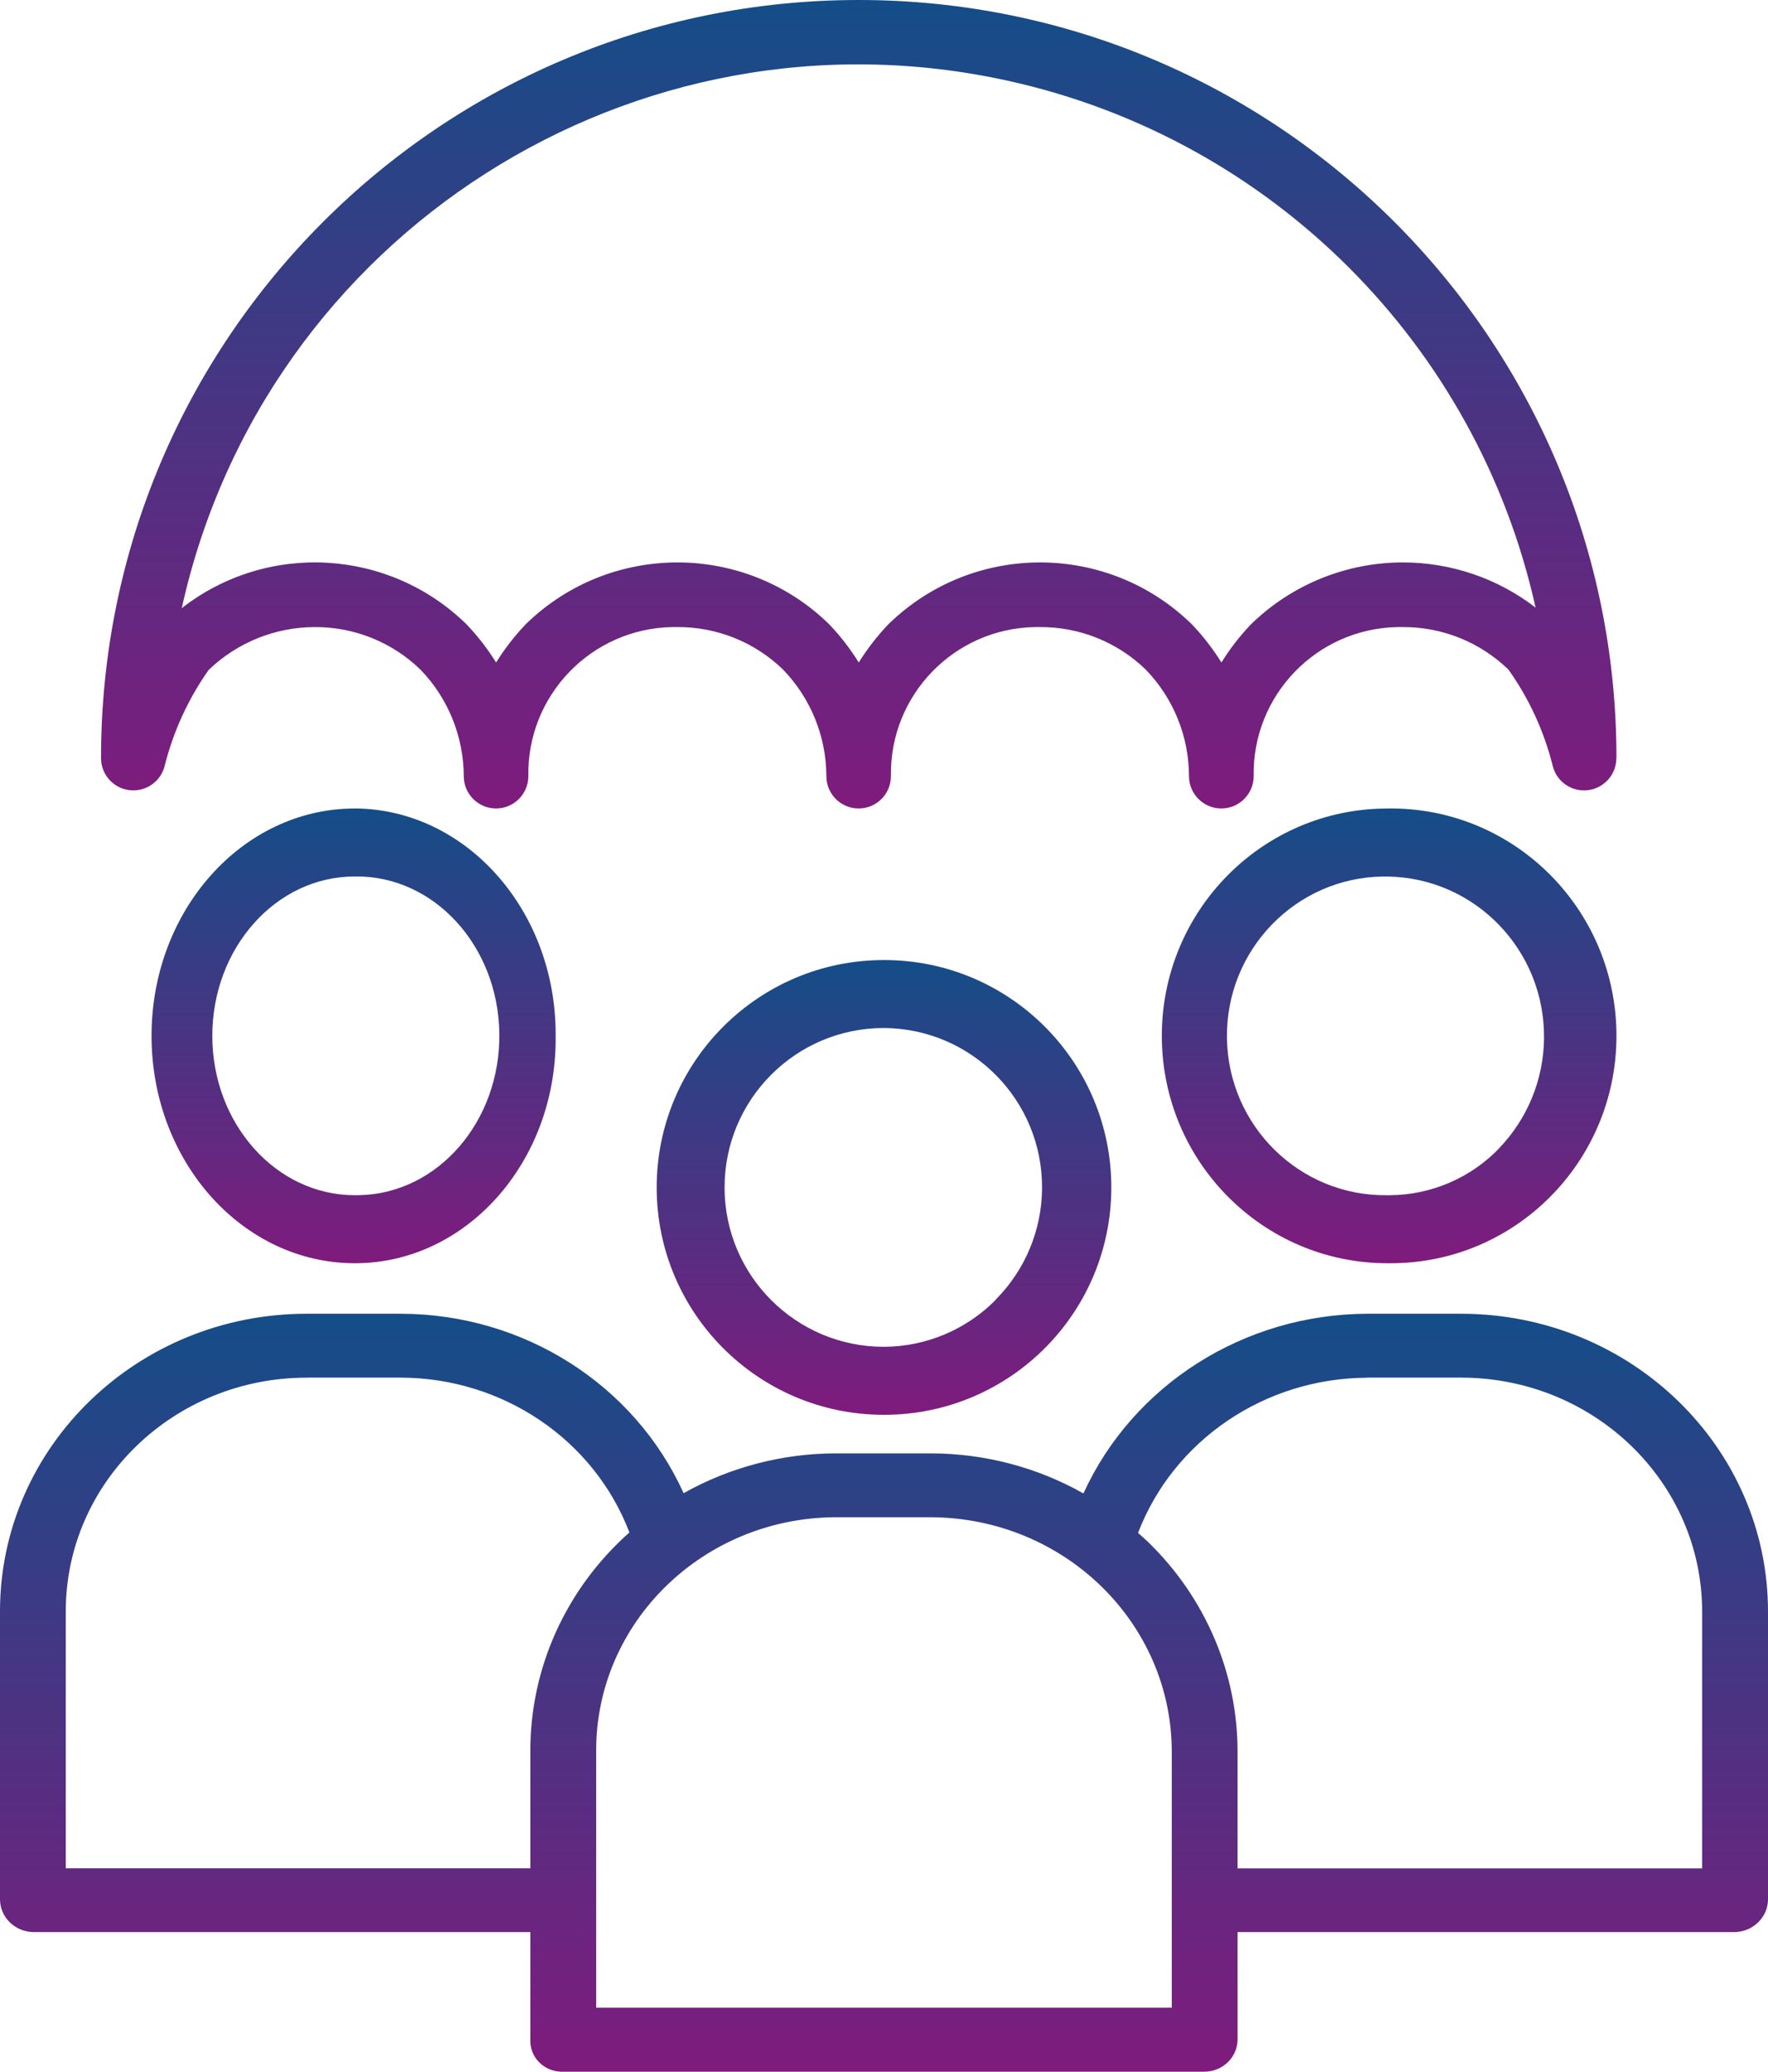 <svg width="35" height="41" viewBox="0 0 35 41" fill="none" xmlns="http://www.w3.org/2000/svg">
<path d="M17.501 19C15.017 18.998 13.002 21.011 13 23.497C12.998 25.982 15.009 27.998 17.493 28C17.495 28 17.498 28 17.501 28H17.506C19.99 27.998 22.002 25.982 22 23.497C21.999 21.012 19.984 18.998 17.501 19ZM19.718 25.718C19.135 26.312 18.338 26.649 17.506 26.654H17.5C15.759 26.656 14.346 25.246 14.344 23.503C14.342 21.761 15.752 20.347 17.492 20.345C17.495 20.345 17.498 20.345 17.5 20.345C19.239 20.356 20.64 21.776 20.629 23.517C20.624 24.341 20.296 25.132 19.714 25.717L19.718 25.718Z" fill="url(#paint0_linear_174_268)"/>
<path d="M27.461 16.001C24.995 16.003 22.998 18.019 23 20.504C23.002 22.986 24.999 24.998 27.461 25H27.522C29.987 25.007 31.993 22.998 32 20.513C32.007 18.027 30.014 16.007 27.547 16C27.519 16 27.491 16 27.463 16.001L27.461 16.001ZM29.684 22.72C29.115 23.313 28.332 23.649 27.512 23.654H27.461C25.733 23.677 24.313 22.285 24.289 20.543C24.265 18.802 25.648 17.371 27.376 17.347C27.405 17.347 27.433 17.347 27.461 17.347C29.197 17.368 30.588 18.804 30.566 20.554C30.557 21.364 30.239 22.139 29.68 22.721H29.684V22.72Z" fill="url(#paint1_linear_174_268)"/>
<path d="M0 31.876V37.587C0 37.94 0.291 38.228 0.655 38.237H10.499V40.369C10.485 40.703 10.754 40.986 11.099 41C11.106 41 11.114 41 11.121 41H23.839C24.2 41.001 24.495 40.719 24.499 40.368V38.237H34.346C34.71 38.227 35 37.939 35 37.586V31.894C35 28.643 32.287 26.007 28.936 26H27.059C24.63 26.011 22.433 27.402 21.448 29.556C20.532 29.038 19.491 28.765 18.431 28.763H16.543C15.486 28.765 14.447 29.037 13.533 29.551C12.559 27.399 10.366 26.006 7.942 26H6.072C2.724 25.999 0.007 28.628 0 31.876ZM27.057 27.264H28.933C31.565 27.269 33.696 29.341 33.696 31.894V36.977H24.499V34.679C24.504 33.116 23.864 31.617 22.724 30.513C22.66 30.452 22.593 30.394 22.529 30.337C23.234 28.501 25.036 27.278 27.056 27.266L27.057 27.264ZM16.542 30.027H18.427C21.067 30.038 23.199 32.117 23.197 34.676V39.734H11.802V34.66C11.793 32.111 13.915 30.038 16.542 30.027ZM6.074 27.264H7.942C9.959 27.272 11.759 28.493 12.46 30.328C11.206 31.44 10.494 33.012 10.499 34.659V36.975H1.302V31.879C1.308 29.328 3.443 27.263 6.074 27.265V27.264V27.264Z" fill="url(#paint2_linear_174_268)"/>
<path d="M7.027 16.001C4.805 15.998 3.002 18.011 3 20.496C2.998 22.981 4.798 24.998 7.02 25C7.022 25 7.024 25 7.026 25C9.218 25.002 10.998 23.017 11 20.566C11 20.549 11 20.533 11 20.517V20.5C11.015 18.032 9.238 16.017 7.031 16C7.03 16.001 7.029 16.001 7.027 16.001ZM7.027 23.654C5.469 23.656 4.205 22.245 4.203 20.503C4.202 18.762 5.462 17.347 7.02 17.346C7.022 17.346 7.024 17.346 7.027 17.346C8.584 17.322 9.864 18.715 9.885 20.456C9.907 22.198 8.661 23.629 7.104 23.653C7.078 23.653 7.052 23.653 7.027 23.653V23.654Z" fill="url(#paint3_linear_174_268)"/>
<path d="M32 15.002C32 6.717 25.285 0.001 17.001 3.48052e-08C8.717 -0.001 2.001 6.715 2 15C2 15 2 15.001 2 15.002C1.999 15.355 2.285 15.642 2.638 15.642C2.929 15.643 3.185 15.446 3.258 15.164C3.429 14.481 3.724 13.835 4.13 13.259C4.694 12.716 5.447 12.412 6.23 12.41C7.011 12.406 7.763 12.708 8.324 13.253C8.871 13.818 9.178 14.574 9.181 15.361C9.181 15.714 9.467 16 9.82 16C10.172 16 10.459 15.714 10.459 15.361C10.432 13.757 11.71 12.437 13.313 12.41C13.345 12.409 13.377 12.409 13.409 12.41C14.191 12.406 14.943 12.708 15.503 13.253C16.05 13.819 16.357 14.574 16.359 15.361C16.359 15.714 16.645 16 16.998 16C17.351 16 17.637 15.714 17.637 15.361C17.61 13.757 18.888 12.437 20.491 12.41C20.524 12.409 20.555 12.409 20.588 12.41C21.37 12.406 22.122 12.708 22.683 13.253C23.23 13.819 23.536 14.574 23.538 15.361C23.538 15.714 23.825 16 24.178 16C24.531 16 24.818 15.714 24.818 15.361C24.79 13.757 26.068 12.437 27.672 12.41C27.704 12.409 27.736 12.409 27.768 12.41C28.55 12.406 29.302 12.708 29.863 13.253C30.272 13.829 30.57 14.478 30.74 15.165C30.829 15.507 31.178 15.711 31.519 15.622C31.802 15.548 31.998 15.294 31.998 15.002L32 15.002ZM27.769 11.131C26.653 11.132 25.581 11.566 24.779 12.342L24.751 12.37C24.536 12.597 24.344 12.846 24.18 13.111C24.015 12.846 23.823 12.597 23.608 12.37L23.595 12.356C21.931 10.728 19.272 10.722 17.6 12.342L17.572 12.37C17.357 12.597 17.166 12.846 17 13.111C16.835 12.846 16.644 12.597 16.429 12.37L16.416 12.356C14.751 10.728 12.092 10.722 10.42 12.342C10.41 12.351 10.401 12.36 10.393 12.37C10.178 12.597 9.986 12.846 9.821 13.111C9.656 12.846 9.464 12.597 9.249 12.37L9.236 12.356C7.701 10.853 5.292 10.716 3.598 12.036C5.237 4.633 12.567 -0.038 19.97 1.602C25.175 2.756 29.242 6.819 30.399 12.025C29.646 11.444 28.721 11.13 27.769 11.131Z" fill="url(#paint4_linear_174_268)"/>
<defs>
<linearGradient id="paint0_linear_174_268" x1="17.5" y1="19" x2="17.5" y2="28" gradientUnits="userSpaceOnUse">
<stop stop-color="#144D88"/>
<stop offset="1" stop-color="#7F1B7D"/>
</linearGradient>
<linearGradient id="paint1_linear_174_268" x1="27.5" y1="16" x2="27.5" y2="25" gradientUnits="userSpaceOnUse">
<stop stop-color="#144D88"/>
<stop offset="1" stop-color="#7F1B7D"/>
</linearGradient>
<linearGradient id="paint2_linear_174_268" x1="17.5" y1="26" x2="17.5" y2="41" gradientUnits="userSpaceOnUse">
<stop stop-color="#144D88"/>
<stop offset="1" stop-color="#7F1B7D"/>
</linearGradient>
<linearGradient id="paint3_linear_174_268" x1="7" y1="16" x2="7" y2="25" gradientUnits="userSpaceOnUse">
<stop stop-color="#144D88"/>
<stop offset="1" stop-color="#7F1B7D"/>
</linearGradient>
<linearGradient id="paint4_linear_174_268" x1="17" y1="0" x2="17" y2="16" gradientUnits="userSpaceOnUse">
<stop stop-color="#144D88"/>
<stop offset="1" stop-color="#7F1B7D"/>
</linearGradient>
</defs>
</svg>

